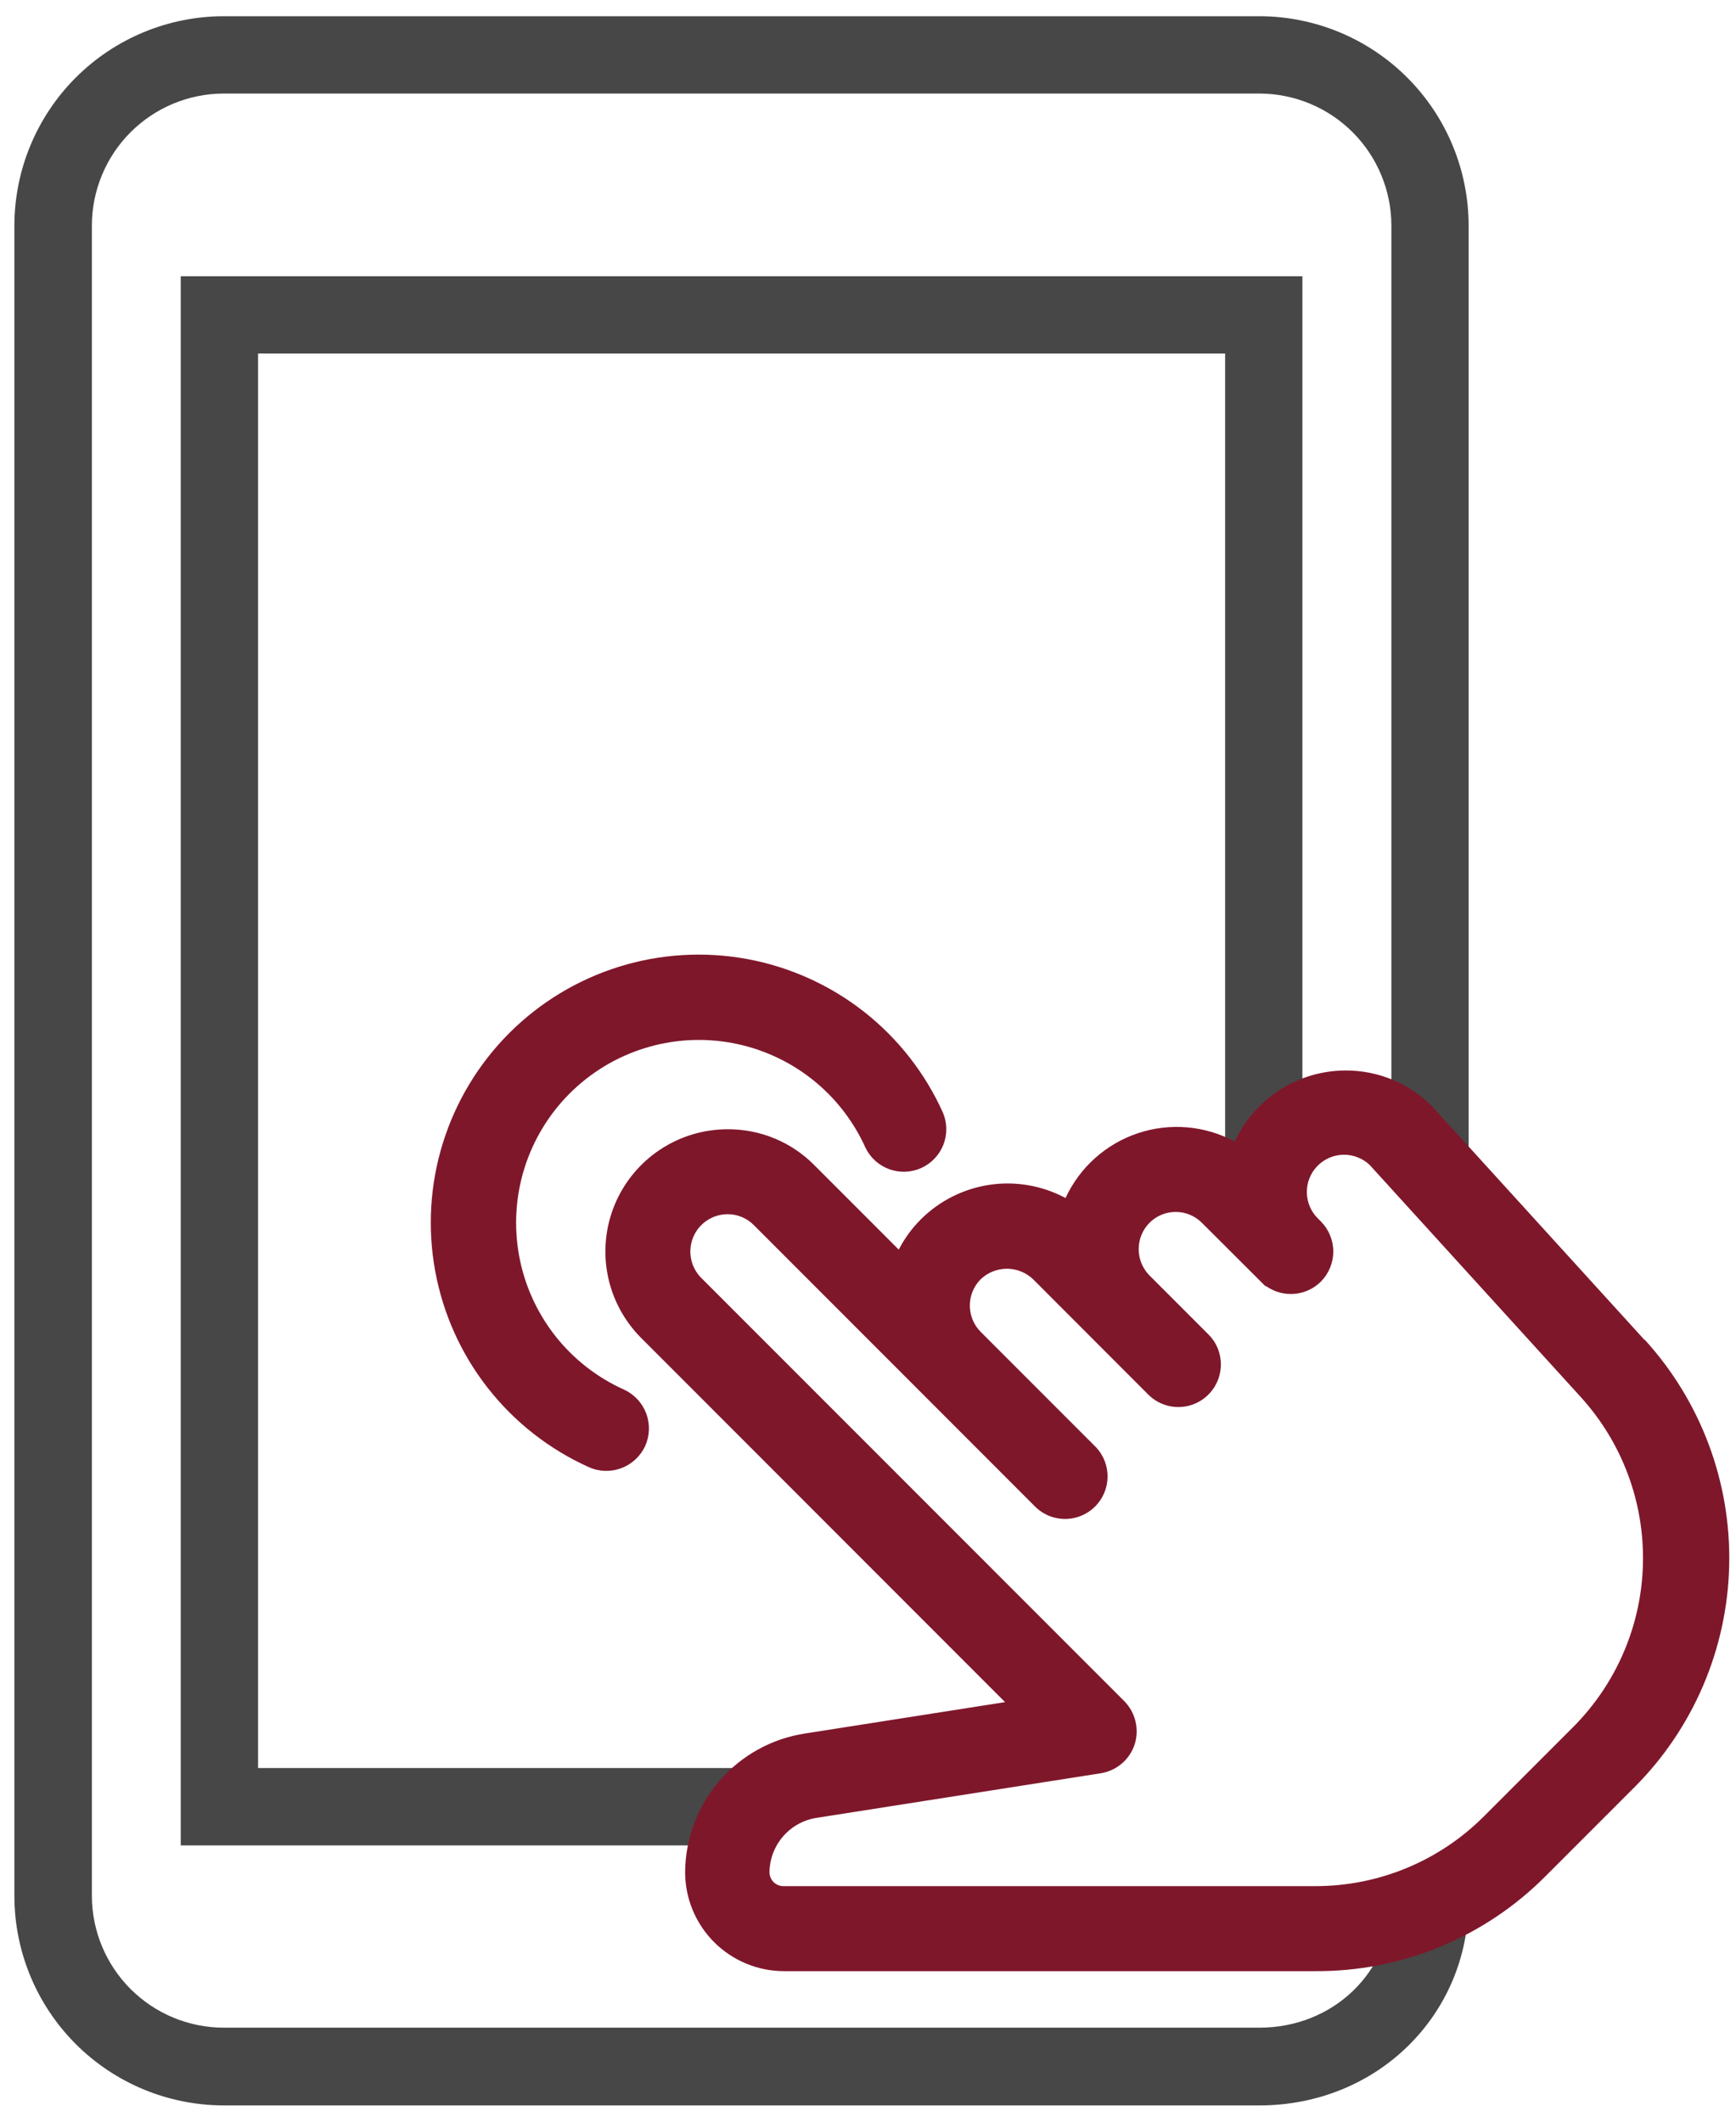 <?xml version="1.0" encoding="UTF-8"?> <svg xmlns="http://www.w3.org/2000/svg" width="63" height="77" viewBox="0 0 63 77" fill="none"><path d="M45.707 76.409H8.115C6.102 76.406 4.172 75.605 2.748 74.181C1.325 72.756 0.524 70.825 0.522 68.81V8.179C0.527 6.166 1.328 4.237 2.752 2.814C4.175 1.392 6.104 0.592 8.115 0.589H45.707C47.719 0.592 49.649 1.393 51.072 2.818C52.495 4.242 53.296 6.174 53.297 8.188V42.519H50.494V8.188C50.492 6.918 49.987 5.7 49.09 4.801C48.193 3.903 46.976 3.397 45.707 3.395H8.115C6.847 3.398 5.631 3.904 4.735 4.803C3.839 5.701 3.335 6.918 3.334 8.188V68.819C3.341 70.085 3.847 71.296 4.743 72.19C5.638 73.083 6.851 73.586 8.115 73.588H45.707C48.389 73.588 50.494 71.555 50.494 68.961H53.297C53.297 73.142 49.963 76.409 45.707 76.409Z" fill="#474747"></path><path d="M26.913 66.973H6.559V10.025H47.264V42.309H44.46V12.83H9.365V64.165H26.913V66.973Z" fill="#474747"></path><path d="M59.676 48.624L51.965 40.145C51.556 39.733 51.069 39.406 50.532 39.184C49.996 38.962 49.42 38.849 48.84 38.85C47.992 38.85 47.162 39.093 46.448 39.55C45.733 40.007 45.165 40.66 44.809 41.429C44.276 41.142 43.688 40.966 43.084 40.914C42.48 40.862 41.872 40.934 41.297 41.126C40.722 41.318 40.192 41.625 39.74 42.03C39.288 42.434 38.923 42.927 38.669 43.478C37.826 43.027 36.861 42.859 35.916 42.998C34.97 43.138 34.094 43.578 33.418 44.253C33.095 44.575 32.825 44.946 32.616 45.351L29.544 42.277C29.134 41.865 28.647 41.538 28.11 41.316C27.572 41.094 26.997 40.981 26.415 40.983C25.538 40.981 24.68 41.239 23.95 41.725C23.219 42.211 22.649 42.903 22.311 43.713C21.974 44.523 21.884 45.415 22.053 46.276C22.223 47.138 22.643 47.929 23.262 48.551L36.474 61.773L29.225 62.91C28.018 63.092 26.915 63.699 26.115 64.622C25.316 65.545 24.872 66.723 24.863 67.945C24.864 68.897 25.242 69.809 25.914 70.483C26.587 71.156 27.499 71.536 28.45 71.537H47.742C49.292 71.545 50.829 71.244 52.262 70.652C53.695 70.06 54.996 69.189 56.089 68.089L59.309 64.868C61.448 62.729 62.681 59.848 62.753 56.823C62.824 53.797 61.728 50.861 59.691 48.624H59.676ZM39.947 64.355C40.228 64.31 40.492 64.189 40.709 64.004C40.926 63.82 41.088 63.579 41.177 63.308C41.263 63.037 41.273 62.747 41.207 62.47C41.141 62.193 41 61.94 40.8 61.737L25.445 46.374C25.257 46.184 25.129 45.942 25.078 45.68C25.027 45.417 25.054 45.146 25.157 44.899C25.26 44.652 25.433 44.442 25.656 44.293C25.878 44.145 26.139 44.066 26.406 44.066C26.583 44.065 26.758 44.1 26.921 44.168C27.084 44.236 27.232 44.335 27.356 44.461L37.605 54.717C37.898 54.988 38.284 55.134 38.683 55.126C39.081 55.117 39.461 54.955 39.743 54.673C40.025 54.391 40.186 54.01 40.194 53.611C40.202 53.213 40.055 52.826 39.784 52.533L35.591 48.337C35.466 48.212 35.366 48.063 35.298 47.899C35.23 47.735 35.195 47.559 35.195 47.381C35.195 47.203 35.23 47.028 35.298 46.864C35.366 46.699 35.466 46.55 35.591 46.425C35.847 46.181 36.187 46.045 36.541 46.045C36.894 46.045 37.234 46.181 37.49 46.425L41.671 50.612C41.887 50.828 42.163 50.975 42.462 51.035C42.762 51.094 43.072 51.063 43.355 50.946C43.637 50.829 43.878 50.63 44.047 50.376C44.216 50.121 44.306 49.822 44.306 49.517C44.306 49.314 44.266 49.112 44.188 48.925C44.11 48.737 43.995 48.567 43.851 48.425L41.716 46.289C41.464 46.035 41.323 45.691 41.323 45.333C41.323 44.975 41.464 44.631 41.716 44.377C41.841 44.252 41.989 44.153 42.152 44.085C42.315 44.017 42.49 43.983 42.666 43.983C42.843 43.983 43.017 44.017 43.18 44.085C43.343 44.153 43.491 44.252 43.616 44.377L45.925 46.681H45.955C46.252 46.89 46.614 46.987 46.976 46.956C47.338 46.926 47.677 46.768 47.935 46.512C48.223 46.222 48.385 45.829 48.385 45.42C48.385 45.011 48.223 44.619 47.935 44.328L47.848 44.241C47.588 43.995 47.436 43.655 47.426 43.296C47.416 42.938 47.549 42.59 47.795 42.33C48.041 42.07 48.381 41.918 48.739 41.908C49.097 41.898 49.444 42.031 49.705 42.277L57.367 50.702C58.868 52.353 59.676 54.519 59.623 56.75C59.571 58.981 58.661 61.106 57.084 62.684L53.865 65.905C53.06 66.715 52.102 67.357 51.048 67.794C49.993 68.231 48.863 68.454 47.721 68.451H28.429C28.296 68.451 28.167 68.398 28.073 68.304C27.979 68.209 27.925 68.081 27.925 67.948C27.93 67.464 28.108 66.999 28.427 66.636C28.745 66.273 29.184 66.036 29.662 65.969L39.947 64.355Z" fill="#7F172B"></path><path d="M34.222 40.386C33.577 38.949 32.593 37.69 31.354 36.717C30.114 35.745 28.658 35.089 27.109 34.804C25.56 34.52 23.966 34.616 22.462 35.085C20.959 35.554 19.592 36.381 18.479 37.495C17.366 38.61 16.54 39.978 16.072 41.483C15.604 42.987 15.509 44.583 15.794 46.133C16.078 47.682 16.735 49.14 17.707 50.379C18.68 51.619 19.938 52.603 21.375 53.248C21.748 53.414 22.172 53.425 22.554 53.28C22.936 53.135 23.246 52.845 23.416 52.473C23.582 52.1 23.594 51.675 23.45 51.293C23.305 50.91 23.016 50.601 22.644 50.431C21.664 49.99 20.806 49.319 20.143 48.473C19.481 47.627 19.033 46.633 18.839 45.576C18.645 44.519 18.71 43.431 19.029 42.405C19.349 41.379 19.912 40.446 20.671 39.686C21.431 38.926 22.363 38.361 23.388 38.042C24.413 37.722 25.501 37.656 26.558 37.85C27.614 38.044 28.607 38.491 29.453 39.154C30.298 39.817 30.969 40.676 31.41 41.656C31.585 42.017 31.895 42.296 32.273 42.433C32.651 42.57 33.067 42.554 33.433 42.389C33.799 42.223 34.086 41.922 34.234 41.548C34.381 41.174 34.377 40.757 34.222 40.386Z" fill="#7F172B"></path></svg> 